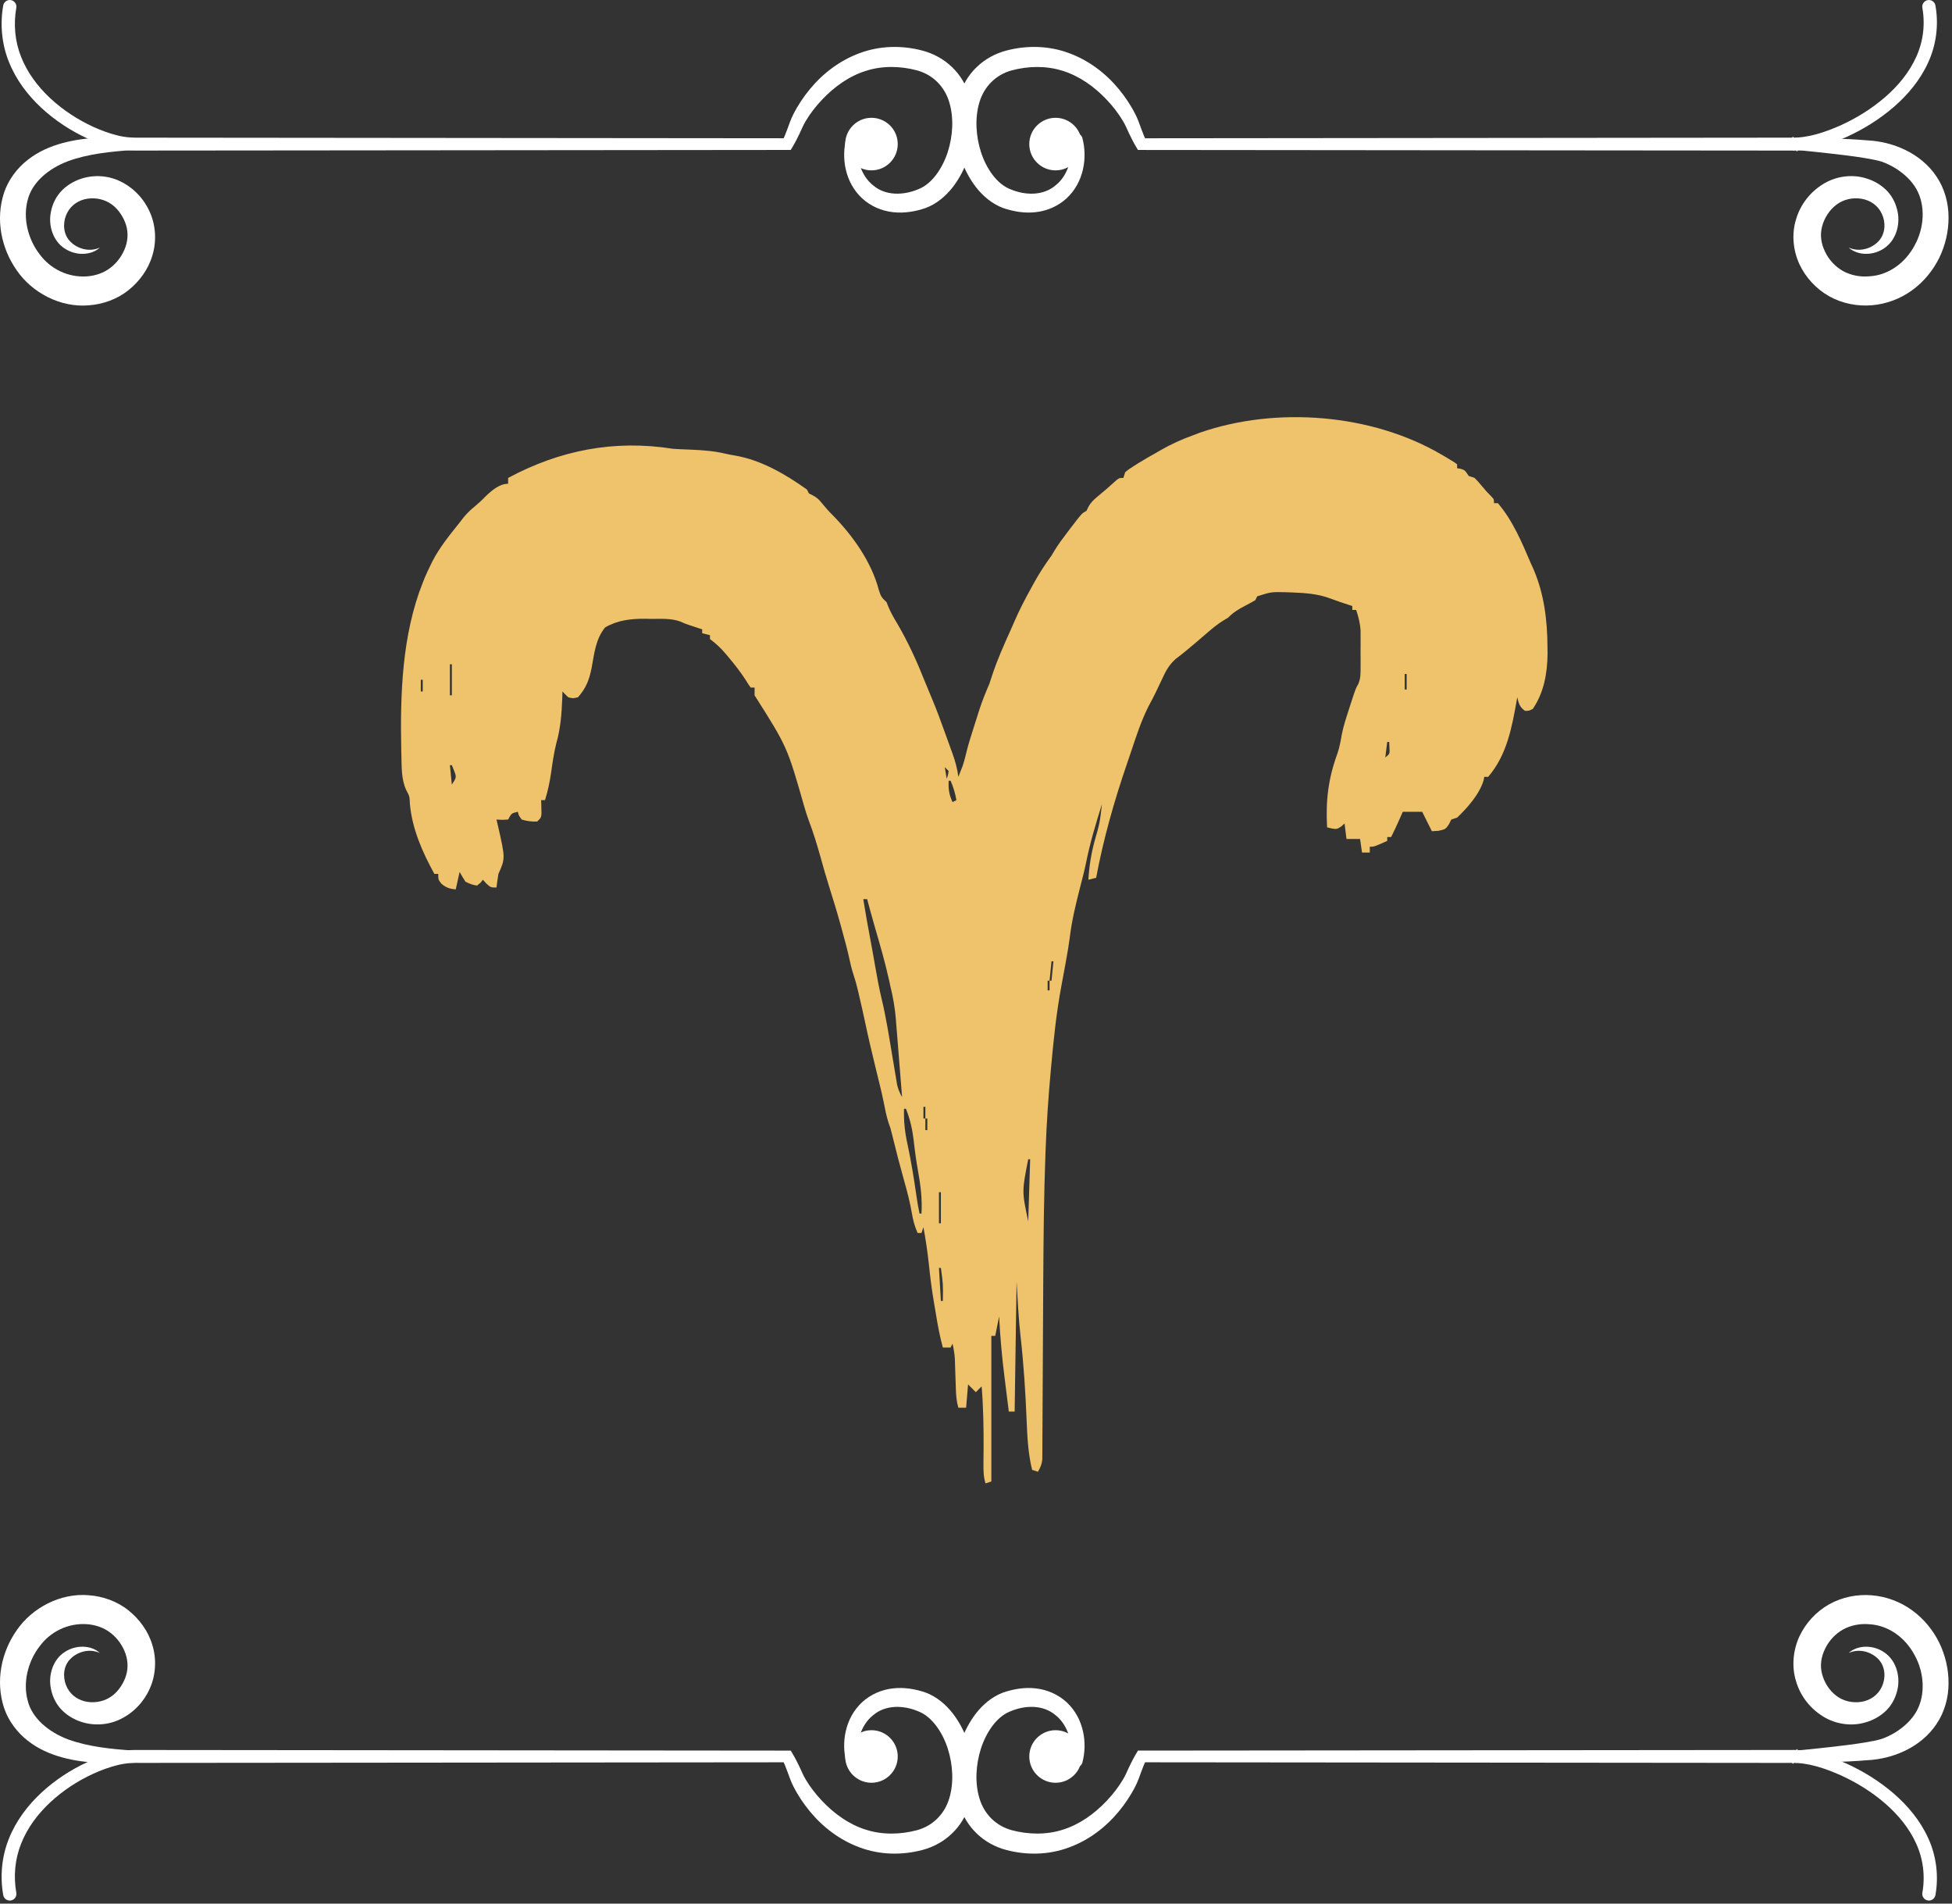 <svg width="280" height="273" viewBox="0 0 280 273" fill="none" xmlns="http://www.w3.org/2000/svg">
<rect x="0" y="0" width="280" height="273" fill="#333333" stroke="none"/>
<path d="M128.774 20.663C128.774 22.744 127.087 24.432 125.005 24.432C122.924 24.432 121.236 22.744 121.236 20.663C121.236 18.581 122.924 16.894 125.005 16.894C127.087 16.894 128.774 18.581 128.774 20.663Z" fill="white"/>
<path d="M123.049 20.101C122.716 22.599 123.473 25.204 125.267 26.6C127.001 28.066 129.539 28.066 131.754 27.125C133.701 26.36 135.191 24.128 135.944 21.819C136.69 19.477 136.84 16.881 136.162 14.644C135.485 12.398 133.81 10.707 131.524 10.089C129.171 9.46 126.567 9.402 124.214 10.159C121.836 10.897 119.696 12.413 117.918 14.295C117.026 15.232 116.215 16.28 115.561 17.381C115.399 17.661 115.256 17.92 115.132 18.198L114.693 19.157C114.378 19.804 114.09 20.401 113.674 21.088L113.669 21.098L113.428 21.505H112.95L51.26 21.564L20.415 21.592C19.77 21.587 19.154 21.612 18.412 21.559C17.706 21.503 17.035 21.368 16.369 21.217C15.05 20.888 13.788 20.426 12.573 19.871C10.148 18.758 7.894 17.284 5.926 15.46C3.967 13.638 2.293 11.428 1.278 8.875C0.247 6.333 -0.015 3.477 0.463 0.786C0.555 0.268 1.05 -0.077 1.567 0.015C2.085 0.107 2.431 0.603 2.338 1.121C1.919 3.492 2.139 5.944 3.036 8.177C3.919 10.414 5.412 12.412 7.207 14.086C9.007 15.762 11.107 17.144 13.351 18.177C14.472 18.691 15.635 19.117 16.81 19.412C18.018 19.724 19.071 19.769 20.416 19.742L51.262 19.771L112.952 19.829L112.233 20.236C112.483 19.715 112.744 19.045 112.974 18.427L113.324 17.473C113.455 17.111 113.619 16.752 113.782 16.424C114.445 15.101 115.256 13.896 116.187 12.767C118.043 10.52 120.487 8.649 123.346 7.608C126.215 6.546 129.368 6.472 132.331 7.26C133.856 7.664 135.352 8.453 136.539 9.603C137.747 10.736 138.578 12.2 139.076 13.705C140.067 16.749 139.815 19.926 138.825 22.796C138.327 24.235 137.613 25.614 136.651 26.863C135.677 28.095 134.407 29.218 132.775 29.833C131.308 30.332 129.716 30.614 128.089 30.428C126.47 30.255 124.864 29.556 123.659 28.438C121.204 26.157 120.646 22.631 121.405 19.782C121.521 19.333 121.978 19.063 122.428 19.179C122.84 19.285 123.101 19.688 123.049 20.101Z" fill="white"/>
<path d="M19.166 21.504C15.91 21.73 12.639 22.062 9.768 23.111C6.95 24.169 4.567 26.177 3.964 28.709C3.274 31.275 4.003 34.271 5.647 36.415C7.249 38.63 9.843 39.81 12.436 39.638C13.716 39.547 14.916 39.137 15.881 38.374C16.865 37.617 17.613 36.534 18.01 35.388C18.402 34.23 18.399 33.036 17.946 31.88C17.494 30.747 16.708 29.679 15.66 29.076C14.645 28.478 13.336 28.28 12.119 28.58C10.909 28.897 9.922 29.7 9.451 30.938C8.997 32.146 9.099 33.663 10.095 34.65C11.063 35.647 12.789 36.214 14.329 35.505C13.062 36.663 10.887 36.698 9.297 35.651C7.606 34.583 6.888 32.324 7.307 30.377C7.492 29.388 7.924 28.421 8.616 27.603C9.307 26.802 10.197 26.203 11.155 25.811C13.066 25.029 15.318 25.069 17.241 25.999C19.143 26.911 20.646 28.496 21.482 30.397C22.344 32.284 22.476 34.593 21.873 36.587C21.29 38.604 20.031 40.331 18.424 41.619C16.798 42.924 14.733 43.645 12.726 43.787C8.673 44.139 4.614 41.987 2.409 38.78C0.168 35.602 -0.662 31.463 0.572 27.662C1.2 25.758 2.488 24.078 3.986 22.92C5.489 21.737 7.214 20.997 8.945 20.524C12.405 19.587 15.838 19.642 19.169 19.832V21.504H19.166Z" fill="white"/>
<path d="M147.643 20.663C147.643 22.744 149.331 24.432 151.413 24.432C153.494 24.432 155.182 22.744 155.182 20.663C155.182 18.581 153.494 16.894 151.413 16.894C149.331 16.894 147.643 18.581 147.643 20.663Z" fill="white"/>
<path d="M155.257 19.781C156.016 22.63 155.458 26.156 153.003 28.437C151.798 29.555 150.192 30.254 148.574 30.426C146.946 30.612 145.354 30.331 143.888 29.831C142.255 29.215 140.985 28.093 140.011 26.862C139.051 25.613 138.337 24.234 137.838 22.794C136.849 19.927 136.597 16.748 137.586 13.704C138.086 12.199 138.917 10.733 140.124 9.601C141.308 8.452 142.807 7.661 144.33 7.259C147.293 6.471 150.444 6.545 153.315 7.607C156.174 8.648 158.617 10.52 160.474 12.767C161.404 13.897 162.215 15.102 162.879 16.424C163.042 16.753 163.206 17.111 163.337 17.473L163.687 18.427C163.917 19.045 164.178 19.716 164.429 20.237L163.71 19.83L225.899 19.771L256.992 19.741C259.388 19.793 261.805 18.96 264.086 17.948C266.363 16.907 268.515 15.564 270.397 13.937C272.276 12.313 273.877 10.366 274.869 8.158C275.873 5.956 276.171 3.498 275.749 1.121C275.656 0.604 276.002 0.109 276.519 0.017C277.037 -0.075 277.532 0.268 277.624 0.788C278.113 3.518 277.751 6.424 276.593 8.938C275.45 11.463 273.662 13.604 271.628 15.36C269.585 17.118 267.292 18.541 264.857 19.649C262.428 20.716 259.809 21.641 256.992 21.594L225.899 21.566L163.71 21.507H163.233L162.991 21.1L162.986 21.09C162.571 20.403 162.284 19.806 161.967 19.159L161.528 18.201C161.404 17.921 161.262 17.661 161.099 17.383C160.447 16.282 159.635 15.234 158.743 14.297C156.965 12.415 154.823 10.899 152.445 10.161C150.094 9.405 147.488 9.462 145.135 10.091C142.849 10.709 141.174 12.4 140.497 14.646C139.819 16.883 139.969 19.479 140.715 21.82C141.466 24.13 142.956 26.362 144.903 27.127C147.119 28.067 149.656 28.068 151.391 26.602C153.184 25.206 153.941 22.602 153.608 20.103C153.546 19.643 153.869 19.221 154.329 19.159C154.756 19.102 155.15 19.379 155.257 19.781Z" fill="white"/>
<path d="M257.426 21.502C256.851 22.206 256.844 18.769 257.374 19.831L257.449 19.825L257.551 19.822L257.64 19.82L257.806 19.818L258.131 19.815L258.78 19.811L260.074 19.813L262.66 19.85C264.386 19.904 266.11 19.977 267.862 20.13C271.423 20.301 275.504 21.891 277.793 25.344C278.961 27.073 279.506 29.161 279.504 31.166C279.518 33.18 279.043 35.175 278.17 36.981C277.279 38.778 275.97 40.398 274.294 41.613C272.618 42.842 270.588 43.604 268.515 43.777C266.44 43.951 264.279 43.544 262.378 42.488C260.496 41.417 258.999 39.793 258.094 37.846C257.21 35.909 256.97 33.542 257.632 31.449C258.242 29.363 259.621 27.574 261.465 26.428C263.312 25.255 265.685 24.938 267.714 25.588C268.738 25.895 269.705 26.436 270.495 27.189C271.296 27.946 271.835 28.944 272.098 29.949C272.673 31.94 272.075 34.322 270.377 35.53C268.772 36.705 266.487 36.696 265.173 35.503C266.771 36.232 268.562 35.61 269.512 34.539C270.466 33.472 270.506 31.886 269.945 30.678C269.378 29.453 268.282 28.709 266.989 28.498C265.693 28.3 264.403 28.608 263.409 29.364C262.402 30.122 261.669 31.291 261.359 32.505C261.041 33.712 261.227 34.963 261.8 36.116C262.343 37.273 263.291 38.273 264.392 38.885C265.495 39.483 266.841 39.753 268.175 39.624C270.883 39.468 273.31 37.71 274.646 35.181C276.018 32.709 276.226 29.498 274.911 27.145C274.24 25.945 273.158 24.923 271.892 24.132C271.262 23.747 270.553 23.398 269.868 23.168C269.196 22.96 268.351 22.818 267.542 22.676C265.896 22.402 264.205 22.198 262.514 22.012L259.973 21.735L258.701 21.61L258.066 21.551L257.751 21.524L257.597 21.511L257.526 21.506C257.501 21.504 257.518 21.506 257.548 21.502L257.583 21.496C258.12 22.56 258.13 19.124 257.567 19.831L257.426 21.502Z" fill="white"/>
<path d="M206.785 65.2C207.107 65.387 207.107 65.387 207.435 65.578C208.612 66.282 208.612 66.282 209.012 66.592C209.012 66.776 209.012 66.96 209.012 67.149C209.27 67.192 209.27 67.192 209.534 67.236C210.125 67.427 210.125 67.427 210.682 68.262C210.958 68.354 211.233 68.446 211.517 68.541C211.996 69.026 211.996 69.026 212.492 69.619C213.188 70.449 213.188 70.449 213.944 71.222C214.301 71.603 214.301 71.603 214.301 72.159C214.485 72.159 214.668 72.159 214.858 72.159C217.001 74.657 218.304 77.793 219.59 80.789C219.723 81.082 219.856 81.375 219.992 81.677C221.499 85.223 221.951 88.934 221.974 92.759C221.978 93.091 221.982 93.422 221.986 93.764C221.954 96.563 221.469 99.314 219.869 101.667C219.312 101.946 219.312 101.946 218.755 101.946C217.985 101.404 217.839 100.887 217.642 99.997C217.615 100.148 217.589 100.299 217.561 100.455C216.866 104.356 216.139 108.307 213.466 111.41C213.282 111.41 213.098 111.41 212.909 111.41C212.878 111.57 212.847 111.729 212.816 111.893C212.234 113.878 210.492 115.851 209.012 117.256C208.736 117.348 208.461 117.44 208.177 117.534C208.062 117.764 207.947 117.994 207.829 118.23C207.342 118.926 207.342 118.926 206.315 119.153C206.011 119.17 205.707 119.187 205.393 119.205C204.934 118.286 204.474 117.367 204.001 116.421C203.083 116.421 202.164 116.421 201.217 116.421C201.045 116.811 200.873 117.202 200.695 117.604C200.332 118.427 199.955 119.238 199.547 120.04C199.363 120.04 199.18 120.04 198.99 120.04C198.99 120.224 198.99 120.407 198.99 120.597C197.111 121.432 197.111 121.432 196.485 121.432C196.485 121.707 196.485 121.983 196.485 122.267C196.118 122.267 195.75 122.267 195.372 122.267C195.28 121.624 195.188 120.981 195.093 120.318C194.45 120.318 193.807 120.318 193.145 120.318C193.053 119.583 192.961 118.848 192.866 118.091C192.711 118.235 192.556 118.378 192.396 118.526C191.753 118.926 191.753 118.926 191.017 118.812C190.692 118.731 190.692 118.731 190.361 118.648C190.153 114.778 190.52 111.695 191.844 108.058C192.15 107.166 192.31 106.261 192.471 105.335C192.694 104.178 193.062 103.065 193.423 101.946C193.562 101.511 193.562 101.511 193.705 101.067C194.474 98.711 194.474 98.711 194.827 98.115C195.183 97.281 195.165 96.59 195.167 95.685C195.168 95.158 195.168 95.158 195.169 94.619C195.167 94.252 195.165 93.885 195.163 93.507C195.165 93.144 195.167 92.78 195.169 92.405C195.169 92.052 195.168 91.699 195.167 91.336C195.166 90.854 195.166 90.854 195.165 90.363C195.085 89.317 194.856 88.466 194.536 87.47C194.353 87.47 194.169 87.47 193.98 87.47C193.98 87.286 193.98 87.103 193.98 86.913C193.828 86.863 193.676 86.812 193.52 86.76C193.31 86.69 193.1 86.62 192.884 86.548C192.653 86.472 192.422 86.397 192.184 86.319C191.746 86.17 191.309 86.014 190.877 85.847C189.059 85.162 187.281 85.037 185.35 84.965C185.048 84.953 184.746 84.942 184.435 84.93C182.329 84.885 182.329 84.885 180.339 85.522C180.248 85.705 180.156 85.889 180.061 86.078C179.57 86.365 179.07 86.635 178.565 86.896C177.615 87.386 176.906 87.824 176.164 88.584C175.849 88.77 175.849 88.77 175.528 88.96C174.594 89.527 173.804 90.202 172.98 90.915C172.673 91.178 172.366 91.441 172.059 91.704C171.832 91.899 171.832 91.899 171.601 92.098C170.624 92.933 169.642 93.754 168.613 94.524C167.669 95.397 167.226 96.216 166.699 97.37C166.508 97.772 166.317 98.174 166.126 98.576C166.034 98.772 165.942 98.968 165.848 99.17C165.499 99.899 165.114 100.607 164.733 101.319C163.66 103.46 162.934 105.737 162.175 108.004C162.008 108.504 161.837 109.003 161.664 109.502C159.825 114.871 158.276 120.305 157.234 125.886C156.867 125.978 156.499 126.069 156.121 126.164C156.229 124.262 156.513 122.495 157.003 120.654C157.757 118.013 157.757 118.013 158.069 115.307C157.206 118.076 156.363 120.824 155.8 123.672C155.555 124.867 155.244 126.045 154.94 127.226C154.323 129.623 153.752 131.97 153.453 134.429C153.321 135.474 153.142 136.507 152.954 137.543C152.919 137.742 152.884 137.941 152.848 138.146C152.654 139.245 152.452 140.343 152.24 141.439C151.527 145.259 151.13 149.09 150.78 152.958C150.756 153.215 150.732 153.473 150.708 153.739C150.382 157.35 150.133 160.957 149.997 164.58C149.979 165.039 149.979 165.039 149.96 165.507C149.738 171.428 149.685 177.35 149.65 183.274C149.647 183.664 149.645 184.053 149.643 184.443C149.621 188.067 149.601 191.692 149.585 195.317C149.578 197.126 149.568 198.936 149.556 200.746C149.55 201.696 149.544 202.646 149.542 203.596C149.538 204.645 149.532 205.693 149.524 206.742C149.524 207.053 149.524 207.364 149.524 207.684C149.521 207.968 149.518 208.253 149.515 208.546C149.514 208.793 149.513 209.039 149.512 209.294C149.435 210 149.239 210.458 148.883 211.068C148.608 210.976 148.332 210.885 148.048 210.79C147.467 208.406 147.357 206.073 147.259 203.633C147.096 199.624 146.841 195.645 146.392 191.657C146.1 189.025 145.969 186.449 145.821 183.788C145.729 189.942 145.637 196.097 145.543 202.439C145.267 202.439 144.991 202.439 144.707 202.439C144.552 201.212 144.399 199.985 144.247 198.758C144.195 198.343 144.143 197.928 144.091 197.513C143.723 194.611 143.464 191.72 143.316 188.798C143.132 189.717 142.948 190.636 142.759 191.582C142.575 191.582 142.391 191.582 142.202 191.582C142.202 198.472 142.202 205.362 142.202 212.46C141.927 212.552 141.651 212.644 141.367 212.738C141.074 211.782 141.061 210.914 141.071 209.917C141.074 209.58 141.076 209.243 141.078 208.896C141.082 208.539 141.085 208.182 141.089 207.815C141.105 204.803 141.054 201.822 140.81 198.82C140.535 199.095 140.259 199.371 139.975 199.655C139.608 199.287 139.24 198.92 138.862 198.541C138.77 199.644 138.678 200.746 138.583 201.882C138.216 201.882 137.848 201.882 137.47 201.882C137.211 200.994 137.142 200.17 137.113 199.247C137.103 198.956 137.092 198.664 137.082 198.364C137.072 198.061 137.062 197.758 137.052 197.445C137.033 196.845 137.013 196.245 136.991 195.646C136.983 195.38 136.974 195.115 136.966 194.841C136.914 194.105 136.796 193.415 136.635 192.696C136.543 192.879 136.451 193.063 136.356 193.252C135.989 193.252 135.621 193.252 135.243 193.252C134.824 191.695 134.523 190.145 134.268 188.553C134.18 188.002 134.088 187.453 133.99 186.904C133.654 185.006 133.428 183.107 133.226 181.191C133.038 179.446 132.777 177.72 132.459 175.993C132.367 176.269 132.275 176.544 132.181 176.828C131.997 176.828 131.813 176.828 131.624 176.828C131.217 175.885 130.964 175.018 130.804 174.004C130.535 172.437 130.144 170.928 129.71 169.399C129.091 167.18 128.507 164.957 127.966 162.718C127.744 161.812 127.744 161.812 127.453 161.013C127.15 160.064 126.964 159.127 126.777 158.15C126.452 156.548 126.046 154.963 125.656 153.375C125.075 151.008 124.52 148.638 124.017 146.253C123.776 145.121 123.52 143.993 123.255 142.867C123.188 142.575 123.188 142.575 123.12 142.278C122.925 141.446 122.713 140.632 122.439 139.822C122.148 138.936 121.951 138.057 121.755 137.146C121.482 135.928 121.149 134.727 120.819 133.524C120.746 133.255 120.672 132.985 120.597 132.708C120.071 130.804 119.5 128.92 118.898 127.038C118.463 125.66 118.078 124.267 117.688 122.876C117.187 121.097 116.656 119.351 115.996 117.624C115.753 116.968 115.551 116.31 115.356 115.638C112.922 107.106 112.922 107.106 108.24 99.719C108.24 99.351 108.24 98.984 108.24 98.605C108.057 98.605 107.873 98.605 107.684 98.605C107.372 98.184 107.372 98.184 107.005 97.579C106.23 96.374 105.37 95.278 104.448 94.186C104.318 94.03 104.187 93.875 104.053 93.714C103.369 92.912 102.679 92.274 101.838 91.646C101.838 91.462 101.838 91.278 101.838 91.089C101.47 90.997 101.103 90.905 100.724 90.811C100.724 90.627 100.724 90.443 100.724 90.254C100.56 90.2 100.395 90.146 100.225 90.091C100.005 90.018 99.785 89.946 99.559 89.871C99.342 89.8 99.126 89.729 98.903 89.656C98.219 89.419 98.219 89.419 97.577 89.131C96.24 88.651 94.859 88.759 93.452 88.758C93.152 88.751 92.852 88.744 92.543 88.737C90.485 88.73 88.616 88.931 86.806 89.975C85.437 91.628 85.247 93.731 84.863 95.795C84.511 97.52 84.079 98.664 82.908 99.997C82.178 100.171 82.178 100.171 81.516 99.997C81.058 99.569 81.058 99.569 80.681 99.162C80.671 99.485 80.661 99.808 80.65 100.14C80.562 102.372 80.417 104.445 79.797 106.602C79.439 108.024 79.244 109.47 79.036 110.92C78.843 112.239 78.572 113.478 78.176 114.751C77.992 114.751 77.809 114.751 77.619 114.751C77.626 114.925 77.632 115.1 77.639 115.279C77.644 115.507 77.649 115.734 77.654 115.969C77.66 116.195 77.667 116.421 77.674 116.654C77.619 117.256 77.619 117.256 77.062 117.813C76.294 117.861 75.572 117.758 74.835 117.534C74.418 116.96 74.418 116.96 74.279 116.421C73.366 116.63 73.366 116.63 72.887 117.534C72.017 117.587 72.017 117.587 71.217 117.534C71.277 117.787 71.337 118.039 71.399 118.299C72.495 123.093 72.495 123.093 71.495 125.329C71.389 125.976 71.293 126.626 71.217 127.278C70.382 127.278 70.382 127.278 69.773 126.721C69.606 126.537 69.44 126.353 69.268 126.164C69.096 126.379 69.096 126.379 68.92 126.599C68.759 126.731 68.599 126.863 68.433 126.999C67.786 126.921 67.345 126.734 66.763 126.442C66.473 125.986 66.193 125.522 65.928 125.051C65.744 125.877 65.56 126.704 65.371 127.556C64.484 127.457 64.037 127.325 63.335 126.756C62.865 126.164 62.865 126.164 62.865 125.329C62.682 125.329 62.498 125.329 62.309 125.329C60.592 122.207 59.113 118.866 58.794 115.273C58.751 114.195 58.751 114.195 58.272 113.307C57.555 111.754 57.62 110.029 57.576 108.348C57.57 108.112 57.564 107.876 57.558 107.633C57.389 99.664 57.653 91.064 60.639 83.573C60.733 83.335 60.828 83.097 60.925 82.852C61.182 82.246 61.459 81.657 61.752 81.067C61.844 80.876 61.937 80.684 62.032 80.487C63.079 78.46 64.512 76.72 65.928 74.943C66.12 74.695 66.312 74.447 66.51 74.191C66.979 73.627 67.431 73.177 67.998 72.716C68.605 72.213 69.139 71.725 69.686 71.15C70.543 70.336 71.653 69.376 72.887 69.376C72.887 69.1 72.887 68.825 72.887 68.541C80.303 64.56 88.128 63.026 96.549 64.365C97.412 64.423 98.276 64.453 99.141 64.487C100.806 64.562 102.409 64.67 104.035 65.061C104.498 65.171 104.967 65.255 105.436 65.331C109.202 65.981 112.673 68.012 115.757 70.211C115.848 70.395 115.94 70.578 116.035 70.768C116.208 70.852 116.38 70.936 116.558 71.023C117.208 71.355 117.513 71.68 117.966 72.246C118.454 72.84 118.928 73.379 119.48 73.917C122.365 76.871 125.021 80.609 126.074 84.651C126.339 85.535 126.519 85.76 127.17 86.357C127.251 86.561 127.333 86.766 127.417 86.978C127.756 87.821 128.18 88.553 128.649 89.332C130.266 92.068 131.538 94.893 132.709 97.844C133.035 98.652 133.373 99.455 133.712 100.258C134.366 101.825 134.954 103.407 135.521 105.008C135.665 105.403 135.808 105.798 135.952 106.193C136.104 106.616 136.256 107.038 136.408 107.461C136.481 107.661 136.554 107.86 136.63 108.066C137.027 109.178 137.316 110.233 137.47 111.41C137.659 110.928 137.659 110.928 137.853 110.436C137.924 110.255 137.995 110.074 138.068 109.888C138.327 109.117 138.519 108.336 138.711 107.546C138.952 106.602 139.245 105.675 139.54 104.747C139.601 104.553 139.663 104.358 139.726 104.158C139.901 103.606 140.077 103.054 140.253 102.502C140.376 102.118 140.376 102.118 140.5 101.726C140.909 100.466 141.402 99.267 141.924 98.048C142.055 97.661 142.182 97.272 142.307 96.883C143.037 94.639 144.011 92.48 144.981 90.33C145.159 89.932 145.335 89.532 145.507 89.131C146.214 87.494 147.028 85.933 147.891 84.373C148.021 84.135 148.15 83.897 148.283 83.652C149.054 82.252 149.888 80.964 150.832 79.676C151.043 79.323 151.043 79.323 151.259 78.962C151.756 78.136 152.321 77.382 152.902 76.614C153.22 76.192 153.22 76.192 153.545 75.761C155.212 73.588 155.212 73.588 155.842 73.273C155.925 73.103 156.007 72.933 156.091 72.758C156.446 72.068 156.833 71.716 157.426 71.22C157.623 71.054 157.82 70.888 158.023 70.716C158.222 70.55 158.421 70.383 158.626 70.211C158.903 69.965 158.903 69.965 159.186 69.714C159.443 69.486 159.443 69.486 159.705 69.254C159.859 69.117 160.013 68.979 160.172 68.838C160.575 68.541 160.575 68.541 161.132 68.541C161.223 68.265 161.315 67.989 161.41 67.706C161.917 67.298 161.917 67.298 162.558 66.888C162.786 66.742 163.013 66.596 163.248 66.446C164.109 65.916 164.979 65.411 165.864 64.922C166.055 64.81 166.246 64.699 166.444 64.584C167.967 63.706 169.499 63.012 171.153 62.416C171.457 62.301 171.762 62.186 172.075 62.067C183.033 58.243 196.782 59.325 206.785 65.2ZM64.536 95.265C64.536 96.734 64.536 98.204 64.536 99.719C64.628 99.719 64.719 99.719 64.814 99.719C64.814 98.249 64.814 96.779 64.814 95.265C64.722 95.265 64.63 95.265 64.536 95.265ZM201.496 96.656C201.496 97.391 201.496 98.126 201.496 98.883C201.588 98.883 201.68 98.883 201.774 98.883C201.774 98.148 201.774 97.414 201.774 96.656C201.682 96.656 201.59 96.656 201.496 96.656ZM60.36 97.492C60.36 98.043 60.36 98.594 60.36 99.162C60.452 99.162 60.544 99.162 60.639 99.162C60.639 98.611 60.639 98.059 60.639 97.492C60.547 97.492 60.455 97.492 60.36 97.492ZM197.599 97.77C197.877 98.327 197.877 98.327 197.877 98.327L197.599 97.77ZM198.99 106.4C198.899 107.134 198.807 107.869 198.712 108.627C199.366 108.098 199.366 108.098 199.304 107.2C199.286 106.804 199.286 106.804 199.269 106.4C199.177 106.4 199.085 106.4 198.99 106.4ZM134.686 107.791C134.964 108.627 134.964 108.627 134.964 108.627L134.686 107.791ZM134.964 108.627C135.243 109.183 135.243 109.183 135.243 109.183L134.964 108.627ZM135.243 109.183C135.521 110.018 135.521 110.018 135.521 110.018L135.243 109.183ZM64.536 109.74C64.628 110.659 64.719 111.577 64.814 112.524C65.495 111.471 65.495 111.471 65.127 110.506C65.024 110.253 64.921 110 64.814 109.74C64.722 109.74 64.63 109.74 64.536 109.74ZM135.521 110.018C135.613 110.57 135.705 111.121 135.8 111.689C135.989 111.162 135.989 111.162 136.078 110.575C135.894 110.391 135.71 110.208 135.521 110.018ZM136.078 111.967C136.023 113.141 136.133 113.963 136.635 115.029C136.818 114.937 137.002 114.845 137.191 114.751C137.022 113.76 136.752 112.89 136.356 111.967C136.264 111.967 136.173 111.967 136.078 111.967ZM158.905 111.967C159.183 112.524 159.183 112.524 159.183 112.524L158.905 111.967ZM65.092 112.524C65.371 113.637 65.371 113.637 65.371 113.637L65.092 112.524ZM158.626 112.524C158.905 113.359 158.905 113.359 158.905 113.359L158.626 112.524ZM123.829 128.948C124.155 130.969 124.511 132.982 124.894 134.993C125.119 136.179 125.331 137.367 125.535 138.557C125.808 140.144 126.099 141.717 126.474 143.284C127.121 146 127.549 148.759 128.007 151.512C128.056 151.801 128.104 152.089 128.155 152.386C128.251 152.955 128.345 153.525 128.438 154.094C128.482 154.355 128.526 154.617 128.572 154.886C128.61 155.118 128.648 155.35 128.688 155.589C128.843 156.24 129.074 156.759 129.397 157.342C129.24 155.347 129.08 153.352 128.919 151.358C128.868 150.727 128.818 150.096 128.768 149.465C128.701 148.611 128.632 147.757 128.562 146.903C128.542 146.646 128.522 146.389 128.502 146.124C128.369 144.533 128.106 143.025 127.727 141.475C127.668 141.201 127.609 140.926 127.548 140.644C126.955 137.952 126.179 135.317 125.411 132.67C125.055 131.433 124.718 130.191 124.386 128.948C124.202 128.948 124.019 128.948 123.829 128.948ZM152.224 131.732C152.502 132.288 152.502 132.288 152.502 132.288L152.224 131.732ZM151.945 132.567C152.224 133.123 152.224 133.123 152.224 133.123L151.945 132.567ZM151.667 133.68C151.945 134.237 151.945 134.237 151.945 134.237L151.667 133.68ZM151.388 134.794C151.667 135.629 151.667 135.629 151.667 135.629L151.388 134.794ZM151.11 135.629C151.388 136.742 151.388 136.742 151.388 136.742L151.11 135.629ZM150.832 137.856C150.74 138.774 150.648 139.693 150.553 140.64C150.645 140.64 150.737 140.64 150.832 140.64C150.924 139.721 151.015 138.802 151.11 137.856C151.018 137.856 150.926 137.856 150.832 137.856ZM150.275 140.64C150.275 141.099 150.275 141.558 150.275 142.031C150.367 142.031 150.459 142.031 150.553 142.031C150.553 141.572 150.553 141.113 150.553 140.64C150.461 140.64 150.37 140.64 150.275 140.64ZM149.997 142.867C150.275 143.423 150.275 143.423 150.275 143.423L149.997 142.867ZM149.718 145.929C149.997 146.764 149.997 146.764 149.997 146.764L149.718 145.929ZM129.397 157.62C129.675 158.734 129.675 158.734 129.675 158.734L129.397 157.62ZM132.181 157.899C132.459 158.734 132.459 158.734 132.459 158.734L132.181 157.899ZM132.459 158.734C132.459 159.285 132.459 159.836 132.459 160.404C132.551 160.404 132.643 160.404 132.737 160.404C132.737 159.853 132.737 159.302 132.737 158.734C132.646 158.734 132.554 158.734 132.459 158.734ZM129.675 159.012C129.624 160.8 129.79 162.369 130.18 164.11C130.701 166.561 131.1 169.015 131.453 171.495C131.576 172.351 131.719 173.198 131.902 174.044C131.994 174.044 132.086 174.044 132.181 174.044C132.306 171.94 132.052 169.979 131.682 167.917C131.424 166.477 131.227 165.042 131.067 163.588C130.875 161.955 130.554 160.541 129.954 159.012C129.862 159.012 129.77 159.012 129.675 159.012ZM132.737 160.404C132.737 160.955 132.737 161.506 132.737 162.074C132.829 162.074 132.921 162.074 133.016 162.074C133.016 161.523 133.016 160.972 133.016 160.404C132.924 160.404 132.832 160.404 132.737 160.404ZM147.77 164.301C148.048 165.136 148.048 165.136 148.048 165.136L147.77 164.301ZM147.491 166.25C146.579 170.869 146.579 170.869 147.491 175.158C147.583 172.218 147.675 169.279 147.77 166.25C147.678 166.25 147.586 166.25 147.491 166.25ZM134.686 170.982C134.686 172.452 134.686 173.922 134.686 175.436C134.778 175.436 134.87 175.436 134.964 175.436C134.964 173.967 134.964 172.497 134.964 170.982C134.873 170.982 134.781 170.982 134.686 170.982ZM134.129 176.828C134.408 177.663 134.408 177.663 134.408 177.663L134.129 176.828ZM134.408 178.498C134.686 179.612 134.686 179.612 134.686 179.612L134.408 178.498ZM134.686 181.839C134.778 183.401 134.87 184.962 134.964 186.571C135.056 186.571 135.148 186.571 135.243 186.571C135.287 184.192 135.287 184.192 134.964 181.839C134.873 181.839 134.781 181.839 134.686 181.839ZM135.243 188.242C135.521 188.798 135.521 188.798 135.521 188.798L135.243 188.242ZM135.521 189.633C135.8 190.19 135.8 190.19 135.8 190.19L135.521 189.633Z" fill="#EFC36B"/>
<path d="M128.774 251.9C128.774 249.818 127.087 248.131 125.005 248.131C122.924 248.131 121.236 249.818 121.236 251.9C121.236 253.981 122.924 255.669 125.005 255.669C127.087 255.669 128.774 253.981 128.774 251.9Z" fill="white"/>
<path d="M123.049 252.462C122.716 249.963 123.473 247.359 125.267 245.963C127.001 244.496 129.539 244.496 131.754 245.438C133.701 246.202 135.191 248.435 135.944 250.744C136.69 253.085 136.84 255.681 136.162 257.919C135.485 260.164 133.81 261.855 131.524 262.474C129.171 263.102 126.567 263.161 124.214 262.403C121.836 261.666 119.696 260.149 117.918 258.267C117.026 257.33 116.215 256.283 115.561 255.182C115.399 254.902 115.256 254.642 115.132 254.364L114.693 253.405C114.378 252.758 114.09 252.162 113.674 251.475L113.669 251.465L113.428 251.057H112.95L51.26 250.999L20.415 250.97C19.77 250.975 19.154 250.95 18.412 251.004C17.706 251.059 17.035 251.195 16.369 251.346C15.05 251.674 13.788 252.137 12.573 252.691C10.148 253.804 7.894 255.279 5.926 257.102C3.967 258.924 2.293 261.135 1.278 263.687C0.247 266.229 -0.015 269.085 0.463 271.777C0.555 272.295 1.05 272.64 1.567 272.548C2.085 272.455 2.431 271.959 2.338 271.441C1.919 269.07 2.139 266.618 3.036 264.386C3.919 262.149 5.412 260.151 7.207 258.477C9.007 256.801 11.107 255.418 13.351 254.386C14.472 253.871 15.635 253.446 16.81 253.151C18.018 252.839 19.071 252.794 20.416 252.82L51.262 252.792L112.952 252.733L112.233 252.326C112.483 252.847 112.744 253.518 112.974 254.136L113.324 255.09C113.455 255.452 113.619 255.81 113.782 256.139C114.445 257.461 115.256 258.666 116.187 259.796C118.043 262.043 120.487 263.913 123.346 264.954C126.215 266.017 129.368 266.09 132.331 265.303C133.856 264.899 135.352 264.109 136.539 262.96C137.747 261.827 138.578 260.362 139.076 258.857C140.067 255.814 139.815 252.636 138.825 249.767C138.327 248.327 137.613 246.948 136.651 245.699C135.677 244.468 134.407 243.345 132.775 242.73C131.308 242.23 129.716 241.949 128.089 242.135C126.47 242.307 124.864 243.006 123.659 244.124C121.204 246.405 120.646 249.931 121.405 252.78C121.521 253.229 121.978 253.499 122.428 253.384C122.84 253.278 123.101 252.874 123.049 252.462Z" fill="white"/>
<path d="M19.166 251.058C15.91 250.832 12.639 250.5 9.768 249.451C6.95 248.394 4.567 246.386 3.964 243.853C3.274 241.288 4.003 238.291 5.647 236.148C7.249 233.932 9.843 232.752 12.436 232.925C13.716 233.015 14.916 233.426 15.881 234.188C16.865 234.946 17.613 236.029 18.01 237.175C18.402 238.333 18.399 239.526 17.946 240.683C17.494 241.816 16.708 242.883 15.66 243.486C14.645 244.085 13.336 244.283 12.119 243.983C10.909 243.666 9.922 242.863 9.451 241.625C8.997 240.416 9.099 238.899 10.095 237.912C11.063 236.915 12.789 236.349 14.329 237.058C13.062 235.9 10.887 235.864 9.297 236.912C7.606 237.979 6.888 240.239 7.307 242.186C7.492 243.175 7.924 244.142 8.616 244.96C9.307 245.761 10.197 246.359 11.155 246.751C13.066 247.534 15.318 247.494 17.241 246.563C19.143 245.652 20.646 244.066 21.482 242.166C22.344 240.279 22.476 237.969 21.873 235.975C21.29 233.959 20.031 232.231 18.424 230.944C16.798 229.638 14.733 228.918 12.726 228.775C8.673 228.423 4.614 230.575 2.409 233.783C0.168 236.96 -0.662 241.1 0.572 244.901C1.2 246.805 2.488 248.484 3.986 249.642C5.489 250.825 7.214 251.566 8.945 252.039C12.405 252.975 15.838 252.92 19.169 252.731V251.058H19.166Z" fill="white"/>
<path d="M147.643 251.9C147.643 249.818 149.331 248.131 151.413 248.131C153.494 248.131 155.182 249.818 155.182 251.9C155.182 253.981 153.494 255.669 151.413 255.669C149.331 255.669 147.643 253.981 147.643 251.9Z" fill="white"/>
<path d="M155.257 252.782C156.016 249.933 155.458 246.406 153.003 244.125C151.798 243.008 150.192 242.309 148.574 242.136C146.946 241.95 145.354 242.232 143.888 242.731C142.255 243.348 140.985 244.469 140.011 245.701C139.051 246.949 138.337 248.329 137.838 249.768C136.849 252.636 136.597 255.815 137.586 258.858C138.086 260.363 138.917 261.83 140.124 262.961C141.308 264.111 142.807 264.902 144.33 265.304C147.293 266.092 150.444 266.018 153.315 264.955C156.174 263.915 158.617 262.043 160.474 259.795C161.404 258.666 162.215 257.461 162.879 256.138C163.042 255.81 163.206 255.451 163.337 255.089L163.687 254.136C163.917 253.517 164.178 252.847 164.429 252.326L163.71 252.733L225.899 252.792L256.992 252.822C259.388 252.77 261.805 253.603 264.086 254.615C266.363 255.656 268.515 256.998 270.397 258.625C272.276 260.249 273.877 262.197 274.869 264.404C275.873 266.606 276.171 269.065 275.749 271.441C275.656 271.959 276.002 272.453 276.519 272.546C277.037 272.638 277.532 272.294 277.624 271.775C278.113 269.045 277.751 266.139 276.593 263.625C275.45 261.099 273.662 258.959 271.628 257.203C269.585 255.445 267.292 254.022 264.857 252.914C262.428 251.846 259.809 250.921 256.992 250.968L225.899 250.997L163.71 251.055H163.233L162.991 251.463L162.986 251.473C162.571 252.16 162.284 252.756 161.967 253.403L161.528 254.362C161.404 254.642 161.262 254.902 161.099 255.18C160.447 256.281 159.635 257.328 158.743 258.265C156.965 260.147 154.823 261.664 152.445 262.401C150.094 263.157 147.488 263.1 145.135 262.472C142.849 261.853 141.174 260.162 140.497 257.917C139.819 255.679 139.969 253.083 140.715 250.742C141.466 248.433 142.956 246.2 144.903 245.436C147.119 244.496 149.656 244.494 151.391 245.961C153.184 247.357 153.941 249.961 153.608 252.46C153.546 252.919 153.869 253.341 154.329 253.403C154.756 253.46 155.15 253.184 155.257 252.782Z" fill="white"/>
<path d="M257.426 251.06C256.851 250.356 256.844 253.793 257.374 252.731L257.449 252.738L257.551 252.741L257.64 252.743L257.806 252.744L258.131 252.748L258.78 252.751L260.074 252.749L262.66 252.712C264.386 252.659 266.11 252.585 267.862 252.433C271.423 252.262 275.504 250.671 277.793 247.219C278.961 245.489 279.506 243.401 279.504 241.397C279.518 239.382 279.043 237.388 278.17 235.581C277.279 233.785 275.97 232.164 274.294 230.949C272.618 229.721 270.588 228.958 268.515 228.785C266.44 228.611 264.279 229.018 262.378 230.074C260.496 231.145 258.999 232.769 258.094 234.717C257.21 236.654 256.97 239.02 257.632 241.114C258.242 243.2 259.621 244.988 261.465 246.135C263.312 247.308 265.685 247.624 267.714 246.974C268.738 246.667 269.705 246.126 270.495 245.374C271.296 244.616 271.835 243.619 272.098 242.613C272.673 240.622 272.075 238.241 270.377 237.033C268.772 235.858 266.487 235.866 265.173 237.059C266.771 236.33 268.562 236.952 269.512 238.023C270.466 239.091 270.506 240.676 269.945 241.884C269.378 243.11 268.282 243.854 266.989 244.065C265.693 244.263 264.403 243.954 263.409 243.198C262.402 242.441 261.669 241.271 261.359 240.058C261.041 238.851 261.227 237.599 261.8 236.446C262.343 235.29 263.291 234.289 264.392 233.677C265.495 233.079 266.841 232.809 268.175 232.938C270.883 233.094 273.31 234.852 274.646 237.381C276.018 239.853 276.226 243.064 274.911 245.417C274.24 246.617 273.158 247.64 271.892 248.431C271.262 248.816 270.553 249.165 269.868 249.394C269.196 249.602 268.351 249.744 267.542 249.887C265.896 250.16 264.205 250.365 262.514 250.551L259.973 250.827L258.701 250.953L258.066 251.011L257.751 251.038L257.597 251.052L257.526 251.057C257.501 251.058 257.518 251.057 257.548 251.06L257.583 251.067C258.12 250.003 258.13 253.438 257.567 252.731L257.426 251.06Z" fill="white"/>
</svg>
